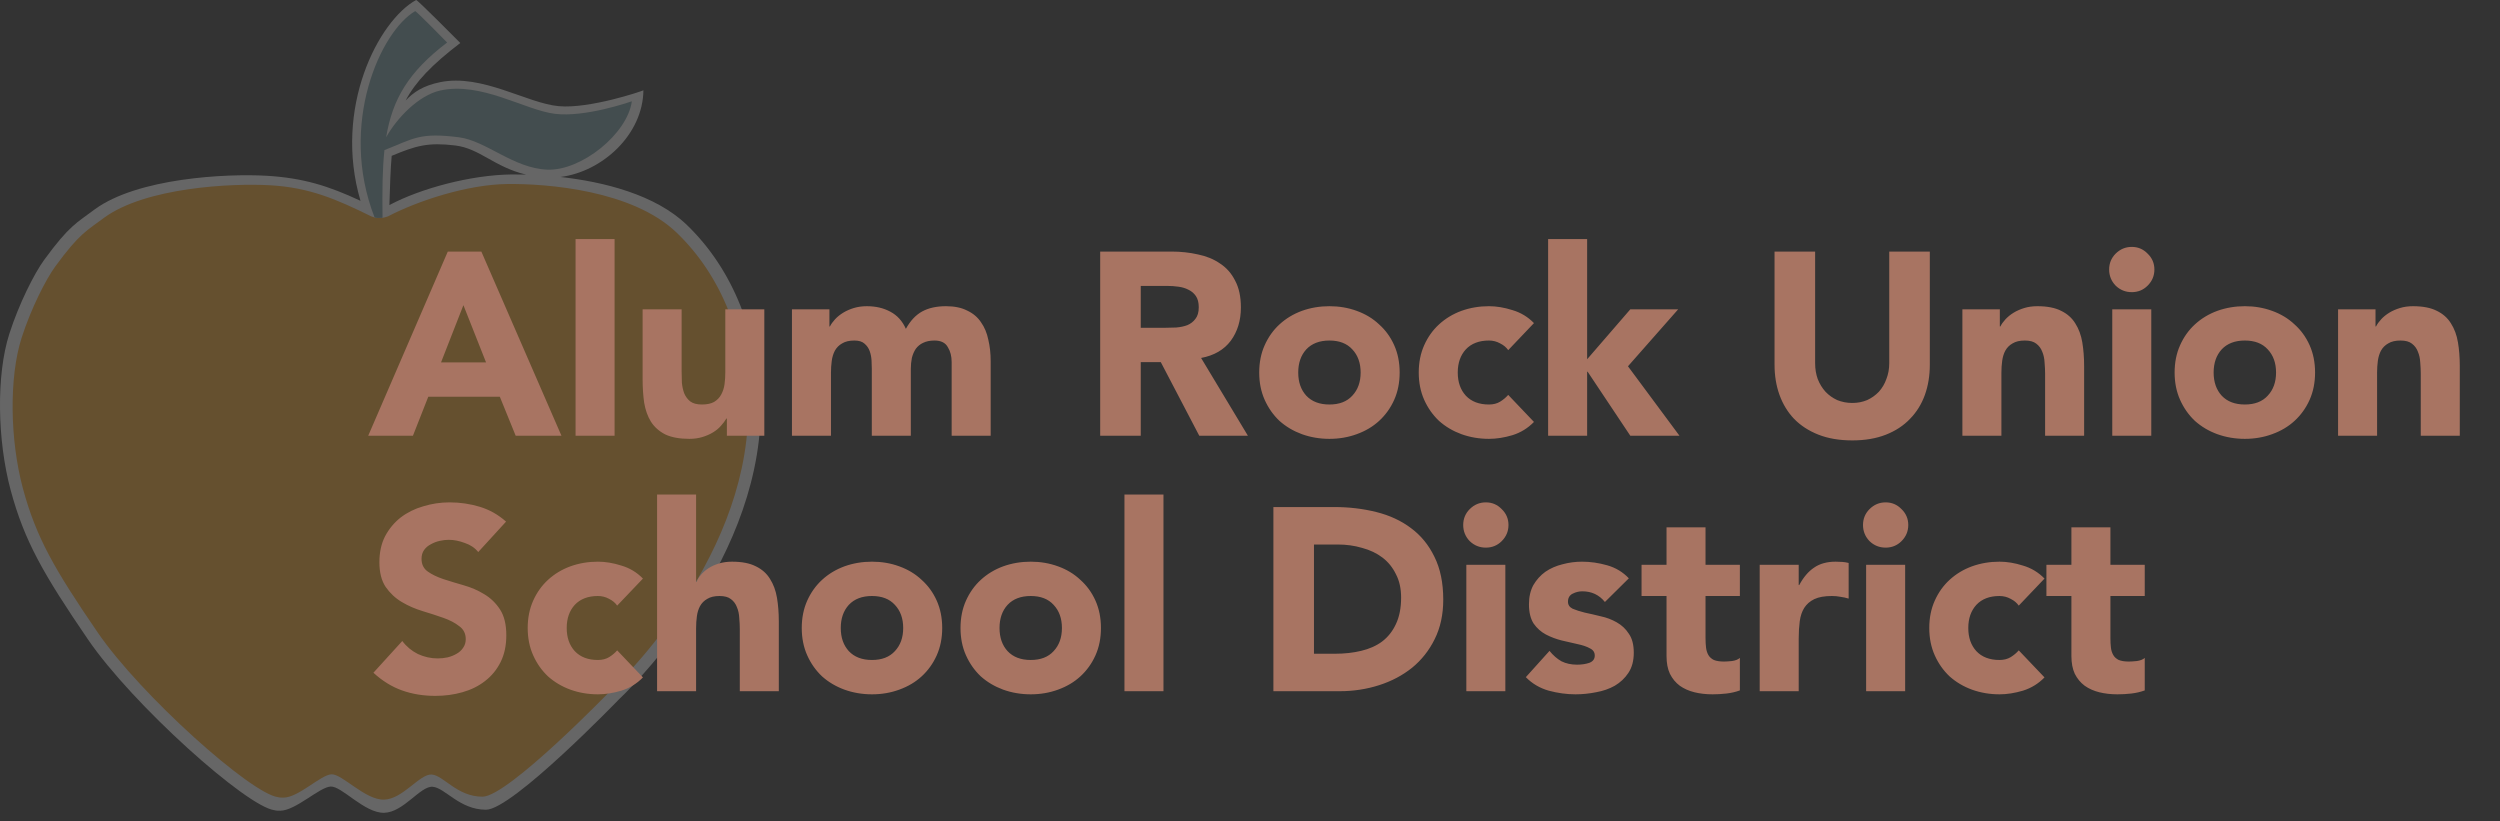<?xml version="1.0" encoding="UTF-8"?>
<svg xmlns="http://www.w3.org/2000/svg" width="137" height="45" viewBox="0 0 137 45" fill="none">
  <rect x="0" y="0" width="137" height="45" fill="#333333" stroke="none"/>
  <g opacity="0.25" clip-path="url(#clip0_404_1402)">
    <path d="M37.649 12.335C35.913 10.656 33.056 9.959 30.712 9.698C33.018 9.407 35.231 7.372 35.259 4.949C35.132 5.013 32.299 5.967 30.628 5.819C28.885 5.665 26.412 4.032 24.12 4.503C23.177 4.697 22.66 5.056 22.229 5.508C22.773 4.477 23.68 3.534 25.224 2.355C25.224 2.354 22.873 -0.016 22.805 -0C20.747 1.125 18.255 5.916 19.756 11.006C18.021 10.192 16.599 9.747 14.602 9.632C12.391 9.504 7.544 9.754 5.192 11.472C4.218 12.208 3.813 12.331 2.413 14.253C1.887 14.976 1.045 16.629 0.51 18.299C-0.208 20.542 -0.155 24.108 0.583 26.856C1.335 29.655 2.385 31.471 4.818 35.037C7.252 38.603 13.515 44.211 15.04 44.399C15.105 44.424 15.251 44.428 15.364 44.427C16.214 44.415 17.514 43.127 18.123 43.102C18.731 43.076 19.98 44.567 21.051 44.541C22.122 44.515 23.032 43.063 23.709 43.115C24.386 43.167 25.182 44.373 26.633 44.373C28.084 44.373 33.925 38.318 33.925 38.318C33.925 38.318 41.591 31.238 41.688 22.526C41.591 18.273 40.155 14.759 37.649 12.335ZM28.036 9.56C25.806 9.586 23.056 10.323 21.339 11.237C21.371 10.194 21.398 9.313 21.464 8.54C22.804 7.98 23.455 7.792 24.948 7.972C26.295 8.135 27.08 9.15 28.824 9.567C28.538 9.56 28.272 9.557 28.036 9.56Z" fill="white"></path>
    <path d="M3.024 14.61C2.516 15.307 1.701 16.902 1.185 18.512C0.491 20.675 0.542 24.115 1.255 26.765C1.983 29.464 2.997 31.215 5.35 34.654C7.703 38.093 13.758 43.502 15.232 43.683C15.295 43.707 15.436 43.711 15.546 43.709C16.368 43.699 17.578 42.457 18.166 42.432C18.754 42.407 20.009 43.845 21.044 43.82C22.079 43.795 23.006 42.394 23.66 42.444C24.315 42.494 25.038 43.658 26.441 43.658C27.844 43.658 33.491 37.818 33.491 37.818C33.491 37.818 40.903 30.991 40.997 22.588C40.903 18.487 39.515 15.098 37.091 12.76C34.668 10.422 29.985 10.059 27.797 10.084C25.609 10.109 22.879 11.009 21.256 11.86C21.032 11.935 20.75 12.016 20.351 11.86C18.413 10.905 16.947 10.276 14.809 10.153C12.672 10.03 7.985 10.272 5.711 11.928C4.77 12.638 4.377 12.756 3.024 14.61" fill="#FAA625"></path>
    <path d="M30.413 6.238C28.767 6.037 26.363 4.458 24.116 4.962C22.935 5.227 21.746 6.473 21.161 7.522C21.506 5.432 22.384 3.942 24.502 2.33C24.502 2.33 22.811 0.597 22.75 0.611C20.862 1.708 18.54 6.802 20.521 11.9C20.521 11.926 20.656 11.943 20.689 11.943C20.888 11.943 20.957 11.941 20.963 11.925C20.945 10.488 20.955 9.282 21.067 8.226C22.695 7.585 22.99 7.249 25.154 7.524C26.65 7.719 28.131 9.222 29.992 9.297C31.853 9.372 34.381 7.339 34.625 5.551C34.471 5.601 32.059 6.439 30.413 6.238H30.413Z" fill="#759BA2"></path>
  </g>
  <path d="M24.539 13.786H26.378L30.768 23.878H28.259L27.39 21.74H23.47L22.629 23.878H20.178L24.539 13.786ZM25.395 16.723L24.169 19.858H26.635L25.395 16.723ZM31.541 13.102H33.679V23.878H31.541V13.102ZM41.885 23.878H39.833V22.937H39.804C39.728 23.07 39.629 23.203 39.505 23.336C39.391 23.469 39.248 23.588 39.077 23.692C38.906 23.797 38.712 23.882 38.493 23.949C38.275 24.015 38.037 24.049 37.78 24.049C37.239 24.049 36.797 23.968 36.455 23.806C36.122 23.635 35.861 23.403 35.671 23.108C35.49 22.813 35.367 22.467 35.3 22.067C35.243 21.668 35.215 21.236 35.215 20.77V16.951H37.353V20.343C37.353 20.542 37.358 20.752 37.367 20.97C37.386 21.179 37.429 21.374 37.495 21.554C37.571 21.735 37.681 21.882 37.823 21.996C37.975 22.11 38.189 22.167 38.465 22.167C38.74 22.167 38.963 22.12 39.134 22.025C39.305 21.92 39.434 21.787 39.519 21.626C39.614 21.455 39.676 21.265 39.705 21.055C39.733 20.846 39.747 20.628 39.747 20.4V16.951H41.885V23.878ZM43.399 16.951H45.452V17.891H45.48C45.547 17.758 45.642 17.625 45.765 17.492C45.889 17.359 46.036 17.24 46.207 17.136C46.378 17.031 46.573 16.946 46.791 16.879C47.01 16.813 47.248 16.78 47.504 16.78C47.989 16.78 48.416 16.879 48.787 17.079C49.167 17.278 49.452 17.592 49.642 18.02C49.889 17.573 50.189 17.255 50.54 17.065C50.892 16.875 51.324 16.78 51.837 16.78C52.303 16.78 52.692 16.86 53.006 17.022C53.329 17.174 53.581 17.388 53.761 17.663C53.951 17.929 54.084 18.248 54.16 18.618C54.246 18.979 54.289 19.369 54.289 19.787V23.878H52.151V19.844C52.151 19.521 52.08 19.245 51.937 19.017C51.804 18.78 51.562 18.661 51.21 18.661C50.963 18.661 50.754 18.704 50.583 18.789C50.421 18.865 50.288 18.975 50.184 19.117C50.089 19.26 50.017 19.426 49.97 19.616C49.932 19.806 49.913 20.006 49.913 20.215V23.878H47.775V20.215C47.775 20.091 47.77 19.939 47.761 19.759C47.751 19.578 47.718 19.407 47.661 19.245C47.604 19.084 47.509 18.946 47.376 18.832C47.252 18.718 47.067 18.661 46.82 18.661C46.544 18.661 46.321 18.713 46.15 18.818C45.979 18.913 45.846 19.046 45.751 19.217C45.666 19.378 45.608 19.564 45.58 19.773C45.551 19.982 45.537 20.2 45.537 20.428V23.878H43.399V16.951ZM60.29 13.786H64.195C64.708 13.786 65.193 13.839 65.649 13.943C66.114 14.038 66.518 14.204 66.86 14.442C67.212 14.67 67.487 14.984 67.687 15.383C67.896 15.772 68.001 16.262 68.001 16.851C68.001 17.564 67.815 18.172 67.445 18.675C67.074 19.169 66.532 19.483 65.82 19.616L68.385 23.878H65.72L63.611 19.844H62.513V23.878H60.29V13.786ZM62.513 17.963H63.824C64.024 17.963 64.233 17.958 64.452 17.948C64.68 17.929 64.884 17.887 65.064 17.82C65.245 17.744 65.392 17.63 65.506 17.478C65.63 17.326 65.692 17.112 65.692 16.837C65.692 16.58 65.639 16.376 65.535 16.224C65.43 16.072 65.297 15.958 65.136 15.882C64.974 15.796 64.789 15.739 64.58 15.711C64.371 15.682 64.166 15.668 63.967 15.668H62.513V17.963ZM69.005 20.414C69.005 19.863 69.104 19.364 69.304 18.918C69.504 18.471 69.774 18.091 70.116 17.777C70.468 17.454 70.876 17.207 71.342 17.036C71.817 16.865 72.321 16.78 72.853 16.78C73.385 16.78 73.884 16.865 74.35 17.036C74.825 17.207 75.233 17.454 75.575 17.777C75.927 18.091 76.203 18.471 76.402 18.918C76.602 19.364 76.701 19.863 76.701 20.414C76.701 20.965 76.602 21.464 76.402 21.911C76.203 22.357 75.927 22.742 75.575 23.065C75.233 23.379 74.825 23.621 74.35 23.792C73.884 23.963 73.385 24.049 72.853 24.049C72.321 24.049 71.817 23.963 71.342 23.792C70.876 23.621 70.468 23.379 70.116 23.065C69.774 22.742 69.504 22.357 69.304 21.911C69.104 21.464 69.005 20.965 69.005 20.414ZM71.143 20.414C71.143 20.937 71.29 21.36 71.584 21.683C71.888 22.006 72.311 22.167 72.853 22.167C73.395 22.167 73.813 22.006 74.107 21.683C74.411 21.36 74.563 20.937 74.563 20.414C74.563 19.892 74.411 19.469 74.107 19.146C73.813 18.823 73.395 18.661 72.853 18.661C72.311 18.661 71.888 18.823 71.584 19.146C71.29 19.469 71.143 19.892 71.143 20.414ZM82.65 19.188C82.546 19.036 82.398 18.913 82.208 18.818C82.018 18.713 81.814 18.661 81.595 18.661C81.054 18.661 80.631 18.823 80.327 19.146C80.032 19.469 79.885 19.892 79.885 20.414C79.885 20.937 80.032 21.36 80.327 21.683C80.631 22.006 81.054 22.167 81.595 22.167C81.833 22.167 82.037 22.115 82.208 22.011C82.379 21.906 82.526 21.782 82.65 21.64L84.061 23.122C83.728 23.464 83.334 23.707 82.878 23.849C82.431 23.982 82.004 24.049 81.595 24.049C81.063 24.049 80.559 23.963 80.084 23.792C79.619 23.621 79.21 23.379 78.859 23.065C78.516 22.742 78.246 22.357 78.046 21.911C77.847 21.464 77.747 20.965 77.747 20.414C77.747 19.863 77.847 19.364 78.046 18.918C78.246 18.471 78.516 18.091 78.859 17.777C79.21 17.454 79.619 17.207 80.084 17.036C80.559 16.865 81.063 16.78 81.595 16.78C82.004 16.78 82.431 16.851 82.878 16.993C83.334 17.126 83.728 17.364 84.061 17.706L82.65 19.188ZM84.837 13.102H86.975V19.687L89.341 16.951H91.963L89.213 20.072L92.035 23.878H89.341L87.003 20.371H86.975V23.878H84.837V13.102ZM105.754 19.986C105.754 20.585 105.664 21.136 105.484 21.64C105.303 22.143 105.032 22.581 104.671 22.951C104.319 23.322 103.878 23.612 103.346 23.821C102.813 24.03 102.201 24.134 101.507 24.134C100.804 24.134 100.186 24.03 99.654 23.821C99.122 23.612 98.675 23.322 98.314 22.951C97.963 22.581 97.697 22.143 97.516 21.64C97.335 21.136 97.245 20.585 97.245 19.986V13.786H99.469V19.901C99.469 20.215 99.516 20.504 99.611 20.77C99.716 21.037 99.858 21.269 100.039 21.469C100.219 21.659 100.433 21.811 100.68 21.925C100.937 22.029 101.212 22.082 101.507 22.082C101.801 22.082 102.072 22.029 102.319 21.925C102.566 21.811 102.78 21.659 102.961 21.469C103.141 21.269 103.279 21.037 103.374 20.77C103.479 20.504 103.531 20.215 103.531 19.901V13.786H105.754V19.986ZM107.539 16.951H109.591V17.891H109.62C109.686 17.758 109.782 17.625 109.905 17.492C110.029 17.359 110.176 17.24 110.347 17.136C110.518 17.031 110.713 16.946 110.931 16.879C111.15 16.813 111.387 16.78 111.644 16.78C112.186 16.78 112.623 16.865 112.955 17.036C113.288 17.198 113.544 17.426 113.725 17.72C113.915 18.015 114.043 18.362 114.11 18.761C114.176 19.16 114.21 19.592 114.21 20.058V23.878H112.072V20.485C112.072 20.286 112.062 20.082 112.043 19.872C112.034 19.654 111.991 19.454 111.915 19.274C111.848 19.093 111.739 18.946 111.587 18.832C111.444 18.718 111.235 18.661 110.96 18.661C110.684 18.661 110.461 18.713 110.29 18.818C110.119 18.913 109.986 19.046 109.891 19.217C109.805 19.378 109.748 19.564 109.72 19.773C109.691 19.982 109.677 20.2 109.677 20.428V23.878H107.539V16.951ZM115.752 16.951H117.89V23.878H115.752V16.951ZM115.581 14.77C115.581 14.428 115.7 14.138 115.937 13.9C116.184 13.653 116.479 13.53 116.821 13.53C117.163 13.53 117.453 13.653 117.69 13.9C117.937 14.138 118.061 14.428 118.061 14.77C118.061 15.112 117.937 15.406 117.69 15.653C117.453 15.891 117.163 16.01 116.821 16.01C116.479 16.01 116.184 15.891 115.937 15.653C115.7 15.406 115.581 15.112 115.581 14.77ZM119.169 20.414C119.169 19.863 119.269 19.364 119.469 18.918C119.668 18.471 119.939 18.091 120.281 17.777C120.633 17.454 121.041 17.207 121.507 17.036C121.982 16.865 122.486 16.78 123.018 16.78C123.55 16.78 124.049 16.865 124.514 17.036C124.99 17.207 125.398 17.454 125.74 17.777C126.092 18.091 126.367 18.471 126.567 18.918C126.766 19.364 126.866 19.863 126.866 20.414C126.866 20.965 126.766 21.464 126.567 21.911C126.367 22.357 126.092 22.742 125.74 23.065C125.398 23.379 124.99 23.621 124.514 23.792C124.049 23.963 123.55 24.049 123.018 24.049C122.486 24.049 121.982 23.963 121.507 23.792C121.041 23.621 120.633 23.379 120.281 23.065C119.939 22.742 119.668 22.357 119.469 21.911C119.269 21.464 119.169 20.965 119.169 20.414ZM121.307 20.414C121.307 20.937 121.455 21.36 121.749 21.683C122.053 22.006 122.476 22.167 123.018 22.167C123.559 22.167 123.978 22.006 124.272 21.683C124.576 21.36 124.728 20.937 124.728 20.414C124.728 19.892 124.576 19.469 124.272 19.146C123.978 18.823 123.559 18.661 123.018 18.661C122.476 18.661 122.053 18.823 121.749 19.146C121.455 19.469 121.307 19.892 121.307 20.414ZM128.126 16.951H130.178V17.891H130.206C130.273 17.758 130.368 17.625 130.492 17.492C130.615 17.359 130.762 17.24 130.933 17.136C131.104 17.031 131.299 16.946 131.518 16.879C131.736 16.813 131.974 16.78 132.23 16.78C132.772 16.78 133.209 16.865 133.542 17.036C133.874 17.198 134.131 17.426 134.311 17.72C134.501 18.015 134.63 18.362 134.696 18.761C134.763 19.16 134.796 19.592 134.796 20.058V23.878H132.658V20.485C132.658 20.286 132.649 20.082 132.63 19.872C132.62 19.654 132.577 19.454 132.501 19.274C132.435 19.093 132.325 18.946 132.173 18.832C132.031 18.718 131.822 18.661 131.546 18.661C131.271 18.661 131.047 18.713 130.876 18.818C130.705 18.913 130.572 19.046 130.477 19.217C130.392 19.378 130.335 19.564 130.306 19.773C130.278 19.982 130.264 20.2 130.264 20.428V23.878H128.126V16.951ZM26.207 30.252C26.026 30.024 25.779 29.858 25.466 29.753C25.162 29.639 24.872 29.582 24.596 29.582C24.435 29.582 24.269 29.601 24.098 29.639C23.927 29.677 23.765 29.739 23.613 29.825C23.461 29.901 23.337 30.005 23.242 30.138C23.147 30.271 23.1 30.433 23.1 30.623C23.1 30.927 23.214 31.16 23.442 31.321C23.67 31.483 23.955 31.62 24.297 31.735C24.649 31.849 25.024 31.963 25.423 32.077C25.822 32.191 26.193 32.352 26.535 32.561C26.886 32.77 27.176 33.051 27.404 33.402C27.632 33.754 27.746 34.224 27.746 34.813C27.746 35.374 27.642 35.863 27.433 36.281C27.224 36.699 26.939 37.046 26.578 37.322C26.226 37.597 25.813 37.802 25.338 37.935C24.872 38.068 24.378 38.134 23.855 38.134C23.2 38.134 22.591 38.035 22.031 37.835C21.47 37.635 20.948 37.312 20.463 36.866L22.045 35.127C22.273 35.431 22.558 35.668 22.9 35.84C23.252 36.001 23.613 36.082 23.983 36.082C24.164 36.082 24.345 36.063 24.525 36.025C24.715 35.977 24.881 35.911 25.024 35.825C25.176 35.74 25.295 35.63 25.38 35.497C25.475 35.364 25.523 35.208 25.523 35.027C25.523 34.723 25.404 34.485 25.166 34.314C24.939 34.134 24.649 33.982 24.297 33.858C23.945 33.735 23.565 33.611 23.157 33.488C22.748 33.364 22.368 33.198 22.017 32.989C21.665 32.78 21.37 32.504 21.133 32.162C20.905 31.82 20.791 31.369 20.791 30.808C20.791 30.266 20.895 29.791 21.104 29.383C21.323 28.974 21.608 28.632 21.959 28.357C22.321 28.081 22.734 27.877 23.2 27.744C23.665 27.601 24.145 27.53 24.639 27.53C25.209 27.53 25.76 27.611 26.293 27.772C26.825 27.934 27.305 28.204 27.732 28.585L26.207 30.252ZM33.821 33.188C33.717 33.036 33.57 32.913 33.38 32.818C33.19 32.713 32.985 32.661 32.767 32.661C32.225 32.661 31.802 32.822 31.498 33.146C31.203 33.469 31.056 33.892 31.056 34.414C31.056 34.937 31.203 35.36 31.498 35.683C31.802 36.006 32.225 36.167 32.767 36.167C33.004 36.167 33.209 36.115 33.38 36.011C33.551 35.906 33.698 35.782 33.821 35.64L35.233 37.122C34.9 37.464 34.505 37.707 34.049 37.849C33.603 37.982 33.175 38.049 32.767 38.049C32.234 38.049 31.731 37.963 31.256 37.792C30.79 37.621 30.382 37.379 30.03 37.065C29.688 36.742 29.417 36.357 29.218 35.911C29.018 35.464 28.918 34.965 28.918 34.414C28.918 33.863 29.018 33.364 29.218 32.917C29.417 32.471 29.688 32.091 30.03 31.777C30.382 31.454 30.79 31.207 31.256 31.036C31.731 30.865 32.234 30.78 32.767 30.78C33.175 30.78 33.603 30.851 34.049 30.993C34.505 31.126 34.9 31.364 35.233 31.706L33.821 33.188ZM38.146 27.102V31.891H38.175C38.222 31.758 38.303 31.625 38.417 31.492C38.531 31.359 38.669 31.24 38.83 31.136C38.992 31.031 39.182 30.946 39.4 30.879C39.619 30.813 39.856 30.78 40.113 30.78C40.655 30.78 41.092 30.865 41.424 31.036C41.757 31.198 42.014 31.426 42.194 31.72C42.384 32.015 42.512 32.362 42.579 32.761C42.645 33.16 42.679 33.592 42.679 34.058V37.878H40.541V34.485C40.541 34.286 40.531 34.082 40.512 33.873C40.503 33.654 40.46 33.454 40.384 33.274C40.317 33.093 40.208 32.946 40.056 32.832C39.913 32.718 39.705 32.661 39.429 32.661C39.153 32.661 38.93 32.713 38.759 32.818C38.588 32.913 38.455 33.046 38.36 33.217C38.274 33.378 38.217 33.564 38.189 33.773C38.16 33.982 38.146 34.2 38.146 34.428V37.878H36.008V27.102H38.146ZM43.936 34.414C43.936 33.863 44.036 33.364 44.235 32.917C44.435 32.471 44.706 32.091 45.048 31.777C45.399 31.454 45.808 31.207 46.274 31.036C46.749 30.865 47.252 30.78 47.785 30.78C48.317 30.78 48.816 30.865 49.281 31.036C49.756 31.207 50.165 31.454 50.507 31.777C50.858 32.091 51.134 32.471 51.334 32.917C51.533 33.364 51.633 33.863 51.633 34.414C51.633 34.965 51.533 35.464 51.334 35.911C51.134 36.357 50.858 36.742 50.507 37.065C50.165 37.379 49.756 37.621 49.281 37.792C48.816 37.963 48.317 38.049 47.785 38.049C47.252 38.049 46.749 37.963 46.274 37.792C45.808 37.621 45.399 37.379 45.048 37.065C44.706 36.742 44.435 36.357 44.235 35.911C44.036 35.464 43.936 34.965 43.936 34.414ZM46.074 34.414C46.074 34.937 46.221 35.36 46.516 35.683C46.82 36.006 47.243 36.167 47.785 36.167C48.326 36.167 48.744 36.006 49.039 35.683C49.343 35.36 49.495 34.937 49.495 34.414C49.495 33.892 49.343 33.469 49.039 33.146C48.744 32.822 48.326 32.661 47.785 32.661C47.243 32.661 46.82 32.822 46.516 33.146C46.221 33.469 46.074 33.892 46.074 34.414ZM52.636 34.414C52.636 33.863 52.735 33.364 52.935 32.917C53.135 32.471 53.405 32.091 53.747 31.777C54.099 31.454 54.508 31.207 54.973 31.036C55.448 30.865 55.952 30.78 56.484 30.78C57.016 30.78 57.515 30.865 57.981 31.036C58.456 31.207 58.864 31.454 59.206 31.777C59.558 32.091 59.834 32.471 60.033 32.917C60.233 33.364 60.332 33.863 60.332 34.414C60.332 34.965 60.233 35.464 60.033 35.911C59.834 36.357 59.558 36.742 59.206 37.065C58.864 37.379 58.456 37.621 57.981 37.792C57.515 37.963 57.016 38.049 56.484 38.049C55.952 38.049 55.448 37.963 54.973 37.792C54.508 37.621 54.099 37.379 53.747 37.065C53.405 36.742 53.135 36.357 52.935 35.911C52.735 35.464 52.636 34.965 52.636 34.414ZM54.774 34.414C54.774 34.937 54.921 35.36 55.215 35.683C55.52 36.006 55.942 36.167 56.484 36.167C57.026 36.167 57.444 36.006 57.738 35.683C58.042 35.36 58.194 34.937 58.194 34.414C58.194 33.892 58.042 33.469 57.738 33.146C57.444 32.822 57.026 32.661 56.484 32.661C55.942 32.661 55.52 32.822 55.215 33.146C54.921 33.469 54.774 33.892 54.774 34.414ZM61.62 27.102H63.758V37.878H61.62V27.102ZM69.782 27.786H73.118C73.925 27.786 74.69 27.877 75.413 28.057C76.144 28.238 76.781 28.532 77.323 28.941C77.864 29.34 78.292 29.863 78.605 30.509C78.928 31.155 79.09 31.939 79.09 32.861C79.09 33.678 78.933 34.4 78.62 35.027C78.316 35.645 77.902 36.167 77.379 36.595C76.857 37.013 76.254 37.331 75.569 37.55C74.885 37.768 74.168 37.878 73.417 37.878H69.782V27.786ZM72.006 35.825H73.16C73.674 35.825 74.149 35.773 74.586 35.668C75.032 35.564 75.417 35.393 75.74 35.155C76.064 34.908 76.315 34.59 76.496 34.2C76.686 33.801 76.781 33.317 76.781 32.746C76.781 32.252 76.686 31.825 76.496 31.464C76.315 31.093 76.068 30.789 75.755 30.552C75.441 30.314 75.07 30.138 74.643 30.024C74.225 29.901 73.783 29.839 73.317 29.839H72.006V35.825ZM80.355 30.951H82.493V37.878H80.355V30.951ZM80.184 28.77C80.184 28.428 80.303 28.138 80.541 27.9C80.788 27.653 81.082 27.53 81.424 27.53C81.766 27.53 82.056 27.653 82.294 27.9C82.541 28.138 82.665 28.428 82.665 28.77C82.665 29.112 82.541 29.407 82.294 29.654C82.056 29.891 81.766 30.01 81.424 30.01C81.082 30.01 80.788 29.891 80.541 29.654C80.303 29.407 80.184 29.112 80.184 28.77ZM87.949 32.989C87.635 32.599 87.222 32.404 86.709 32.404C86.528 32.404 86.353 32.447 86.182 32.533C86.011 32.618 85.925 32.766 85.925 32.975C85.925 33.146 86.011 33.274 86.182 33.359C86.362 33.435 86.585 33.507 86.852 33.573C87.127 33.63 87.417 33.697 87.721 33.773C88.035 33.839 88.324 33.949 88.591 34.101C88.866 34.253 89.089 34.462 89.26 34.728C89.441 34.984 89.531 35.331 89.531 35.768C89.531 36.215 89.431 36.585 89.232 36.88C89.042 37.165 88.795 37.398 88.491 37.578C88.187 37.749 87.845 37.868 87.465 37.935C87.084 38.011 86.709 38.049 86.338 38.049C85.854 38.049 85.365 37.982 84.87 37.849C84.376 37.707 83.958 37.46 83.616 37.108L84.913 35.668C85.113 35.916 85.331 36.105 85.569 36.239C85.816 36.362 86.101 36.424 86.424 36.424C86.671 36.424 86.894 36.391 87.094 36.324C87.293 36.248 87.393 36.115 87.393 35.925C87.393 35.744 87.303 35.611 87.122 35.526C86.951 35.431 86.728 35.355 86.453 35.298C86.186 35.231 85.897 35.165 85.583 35.098C85.279 35.022 84.989 34.913 84.714 34.77C84.448 34.628 84.224 34.428 84.044 34.172C83.873 33.906 83.787 33.554 83.787 33.117C83.787 32.709 83.868 32.357 84.029 32.062C84.201 31.768 84.419 31.526 84.685 31.335C84.961 31.145 85.274 31.008 85.626 30.922C85.977 30.827 86.334 30.78 86.695 30.78C87.151 30.78 87.612 30.846 88.077 30.979C88.543 31.112 88.937 31.35 89.26 31.692L87.949 32.989ZM95.345 32.661H93.463V34.97C93.463 35.16 93.473 35.336 93.492 35.497C93.511 35.649 93.554 35.782 93.62 35.897C93.687 36.011 93.787 36.101 93.92 36.167C94.062 36.224 94.248 36.253 94.475 36.253C94.59 36.253 94.737 36.243 94.917 36.224C95.107 36.196 95.25 36.139 95.345 36.053V37.835C95.107 37.92 94.86 37.977 94.604 38.006C94.347 38.035 94.095 38.049 93.848 38.049C93.487 38.049 93.155 38.011 92.851 37.935C92.547 37.859 92.281 37.74 92.052 37.578C91.824 37.407 91.644 37.189 91.511 36.923C91.387 36.657 91.326 36.334 91.326 35.953V32.661H89.957V30.951H91.326V28.898H93.463V30.951H95.345V32.661ZM96.431 30.951H98.569V32.062H98.598C98.826 31.635 99.097 31.316 99.41 31.107C99.724 30.889 100.118 30.78 100.593 30.78C100.717 30.78 100.84 30.784 100.964 30.794C101.088 30.803 101.202 30.822 101.306 30.851V32.803C101.154 32.756 101.002 32.723 100.85 32.704C100.707 32.675 100.555 32.661 100.394 32.661C99.985 32.661 99.662 32.718 99.425 32.832C99.187 32.946 99.002 33.108 98.869 33.317C98.745 33.516 98.665 33.758 98.626 34.044C98.588 34.329 98.569 34.642 98.569 34.984V37.878H96.431V30.951ZM102.264 30.951H104.402V37.878H102.264V30.951ZM102.093 28.77C102.093 28.428 102.212 28.138 102.45 27.9C102.697 27.653 102.991 27.53 103.333 27.53C103.675 27.53 103.965 27.653 104.203 27.9C104.45 28.138 104.573 28.428 104.573 28.77C104.573 29.112 104.45 29.407 104.203 29.654C103.965 29.891 103.675 30.01 103.333 30.01C102.991 30.01 102.697 29.891 102.45 29.654C102.212 29.407 102.093 29.112 102.093 28.77ZM110.628 33.188C110.523 33.036 110.376 32.913 110.186 32.818C109.996 32.713 109.791 32.661 109.573 32.661C109.031 32.661 108.608 32.822 108.304 33.146C108.01 33.469 107.862 33.892 107.862 34.414C107.862 34.937 108.01 35.36 108.304 35.683C108.608 36.006 109.031 36.167 109.573 36.167C109.81 36.167 110.015 36.115 110.186 36.011C110.357 35.906 110.504 35.782 110.628 35.64L112.039 37.122C111.706 37.464 111.312 37.707 110.856 37.849C110.409 37.982 109.981 38.049 109.573 38.049C109.041 38.049 108.537 37.963 108.062 37.792C107.596 37.621 107.188 37.379 106.836 37.065C106.494 36.742 106.223 36.357 106.024 35.911C105.824 35.464 105.724 34.965 105.724 34.414C105.724 33.863 105.824 33.364 106.024 32.917C106.223 32.471 106.494 32.091 106.836 31.777C107.188 31.454 107.596 31.207 108.062 31.036C108.537 30.865 109.041 30.78 109.573 30.78C109.981 30.78 110.409 30.851 110.856 30.993C111.312 31.126 111.706 31.364 112.039 31.706L110.628 33.188ZM117.532 32.661H115.651V34.97C115.651 35.16 115.66 35.336 115.679 35.497C115.698 35.649 115.741 35.782 115.808 35.897C115.874 36.011 115.974 36.101 116.107 36.167C116.249 36.224 116.435 36.253 116.663 36.253C116.777 36.253 116.924 36.243 117.105 36.224C117.295 36.196 117.437 36.139 117.532 36.053V37.835C117.295 37.92 117.048 37.977 116.791 38.006C116.534 38.035 116.283 38.049 116.036 38.049C115.675 38.049 115.342 38.011 115.038 37.935C114.734 37.859 114.468 37.74 114.24 37.578C114.012 37.407 113.831 37.189 113.698 36.923C113.575 36.657 113.513 36.334 113.513 35.953V32.661H112.144V30.951H113.513V28.898H115.651V30.951H117.532V32.661Z" fill="#A87462"></path>
  <defs>
    <clipPath id="clip0_404_1402">
      <rect width="41.688" height="44.541" fill="white"></rect>
    </clipPath>
  </defs>
</svg>

